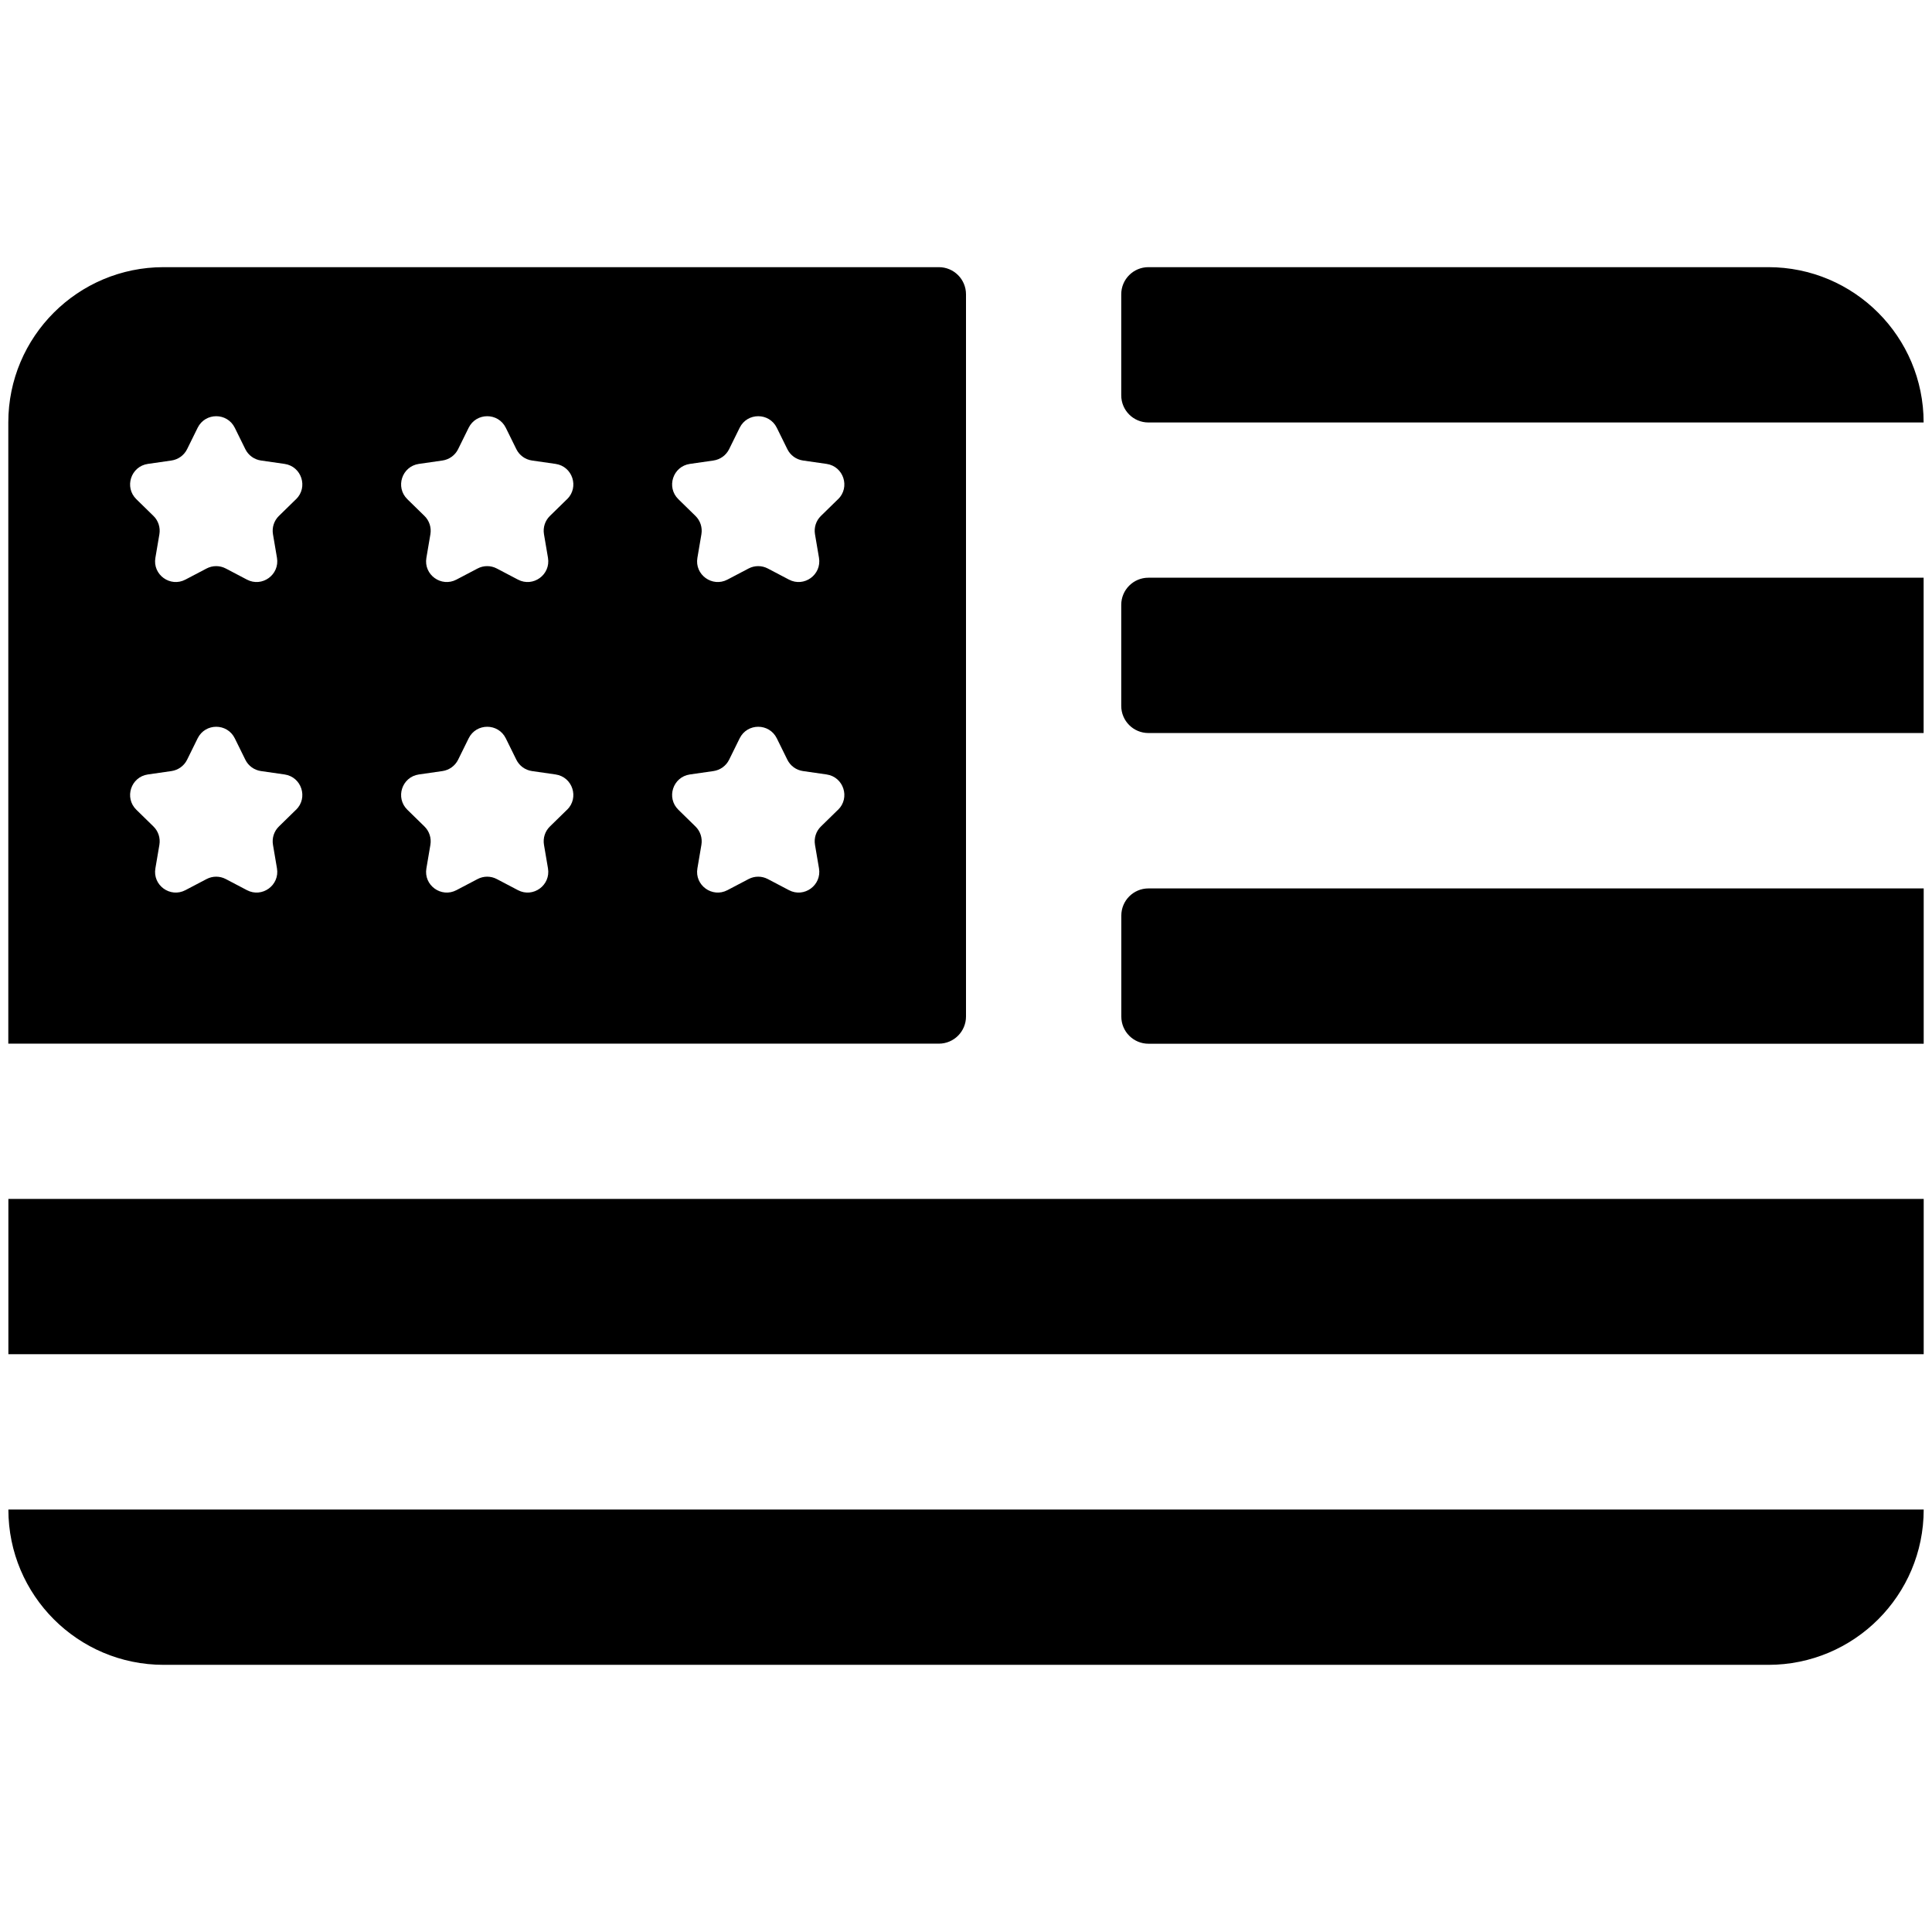 <svg viewBox="0 0 256 256" xmlns="http://www.w3.org/2000/svg" id="Layer_1"><defs><style>.cls-1{stroke-width:0px;}</style></defs><path d="m152.17,97.13h102.72v-20.58h-102.72c-1.99,0-3.6,1.61-3.6,3.6v13.38c0,1.99,1.61,3.6,3.6,3.6Zm82.14-61.73h-82.14c-1.99,0-3.6,1.61-3.6,3.6v13.38c0,1.99,1.61,3.6,3.6,3.6h102.72c0-11.36-9.21-20.58-20.58-20.58ZM1.11,179.44h253.79v-20.58H1.11v20.58Zm0,20.58c0,11.36,9.21,20.58,20.58,20.58h212.63c11.36,0,20.58-9.21,20.58-20.58h0s-253.79,0-253.79,0h0ZM124.4,35.4H21.68c-11.36,0-20.58,9.21-20.58,20.58v82.31h123.3c1.99,0,3.6-1.61,3.6-3.6V39c0-1.99-1.61-3.6-3.6-3.6ZM39.22,107.3l-2.26,2.21c-.65.63-.94,1.54-.79,2.43l.53,3.12c.38,2.24-1.97,3.95-3.98,2.89l-2.8-1.47c-.8-.42-1.75-.42-2.55,0l-2.8,1.47c-2.01,1.06-4.37-.65-3.98-2.89l.53-3.12c.15-.89-.14-1.8-.79-2.43l-2.26-2.21c-1.63-1.59-.73-4.35,1.52-4.68l3.13-.45c.89-.13,1.67-.69,2.07-1.5l1.4-2.84c1.01-2.04,3.91-2.04,4.92,0l1.4,2.84c.4.81,1.17,1.37,2.07,1.5l3.13.45c2.25.33,3.15,3.09,1.52,4.68Zm0-41.15l-2.26,2.21c-.65.63-.94,1.54-.79,2.43l.53,3.12c.38,2.24-1.97,3.95-3.98,2.89l-2.8-1.47c-.8-.42-1.75-.42-2.55,0l-2.8,1.47c-2.01,1.06-4.37-.65-3.98-2.89l.53-3.12c.15-.89-.14-1.8-.79-2.43l-2.26-2.21c-1.63-1.59-.73-4.35,1.52-4.68l3.13-.45c.89-.13,1.67-.69,2.07-1.5l1.4-2.84c1.01-2.04,3.91-2.04,4.92,0l1.4,2.84c.4.81,1.17,1.37,2.07,1.5l3.13.45c2.25.33,3.15,3.09,1.52,4.68Zm35.91,41.15l-2.26,2.21c-.65.63-.94,1.54-.79,2.43l.53,3.12c.38,2.24-1.97,3.95-3.98,2.89l-2.8-1.47c-.8-.42-1.75-.42-2.55,0l-2.8,1.47c-2.01,1.06-4.37-.65-3.98-2.89l.53-3.12c.15-.89-.14-1.8-.79-2.43l-2.26-2.21c-1.63-1.59-.73-4.35,1.52-4.68l3.13-.45c.89-.13,1.67-.69,2.07-1.5l1.4-2.84c1.01-2.04,3.91-2.04,4.92,0l1.4,2.84c.4.81,1.17,1.37,2.07,1.5l3.13.45c2.25.33,3.15,3.09,1.52,4.68Zm0-41.15l-2.26,2.21c-.65.63-.94,1.54-.79,2.43l.53,3.12c.38,2.24-1.97,3.95-3.98,2.89l-2.8-1.47c-.8-.42-1.75-.42-2.55,0l-2.8,1.47c-2.01,1.06-4.37-.65-3.98-2.89l.53-3.12c.15-.89-.14-1.8-.79-2.43l-2.26-2.21c-1.63-1.59-.73-4.35,1.52-4.68l3.13-.45c.89-.13,1.67-.69,2.07-1.5l1.4-2.84c1.01-2.04,3.91-2.04,4.92,0l1.4,2.84c.4.81,1.17,1.37,2.07,1.5l3.13.45c2.25.33,3.15,3.09,1.52,4.68Zm35.91,41.15l-2.26,2.21c-.65.63-.94,1.54-.79,2.43l.53,3.12c.38,2.24-1.97,3.95-3.98,2.89l-2.8-1.47c-.8-.42-1.75-.42-2.55,0l-2.8,1.47c-2.01,1.06-4.37-.65-3.98-2.89l.53-3.12c.15-.89-.14-1.8-.79-2.43l-2.26-2.21c-1.63-1.59-.73-4.35,1.52-4.68l3.13-.45c.89-.13,1.67-.69,2.07-1.5l1.4-2.84c1.01-2.04,3.91-2.04,4.92,0l1.4,2.84c.4.81,1.17,1.37,2.07,1.5l3.13.45c2.25.33,3.15,3.09,1.52,4.68Zm0-41.15l-2.26,2.21c-.65.63-.94,1.54-.79,2.43l.53,3.12c.38,2.24-1.97,3.95-3.98,2.89l-2.8-1.47c-.8-.42-1.75-.42-2.55,0l-2.8,1.47c-2.01,1.06-4.37-.65-3.98-2.89l.53-3.12c.15-.89-.14-1.8-.79-2.43l-2.26-2.21c-1.63-1.59-.73-4.35,1.52-4.68l3.13-.45c.89-.13,1.67-.69,2.07-1.5l1.4-2.84c1.01-2.04,3.91-2.04,4.92,0l1.4,2.84c.4.81,1.17,1.37,2.07,1.5l3.13.45c2.25.33,3.15,3.09,1.52,4.68Zm41.14,72.15h102.72v-20.58h-102.72c-1.99,0-3.6,1.61-3.6,3.6v13.38c0,1.99,1.61,3.6,3.6,3.6Z" class="cls-1"></path></svg>